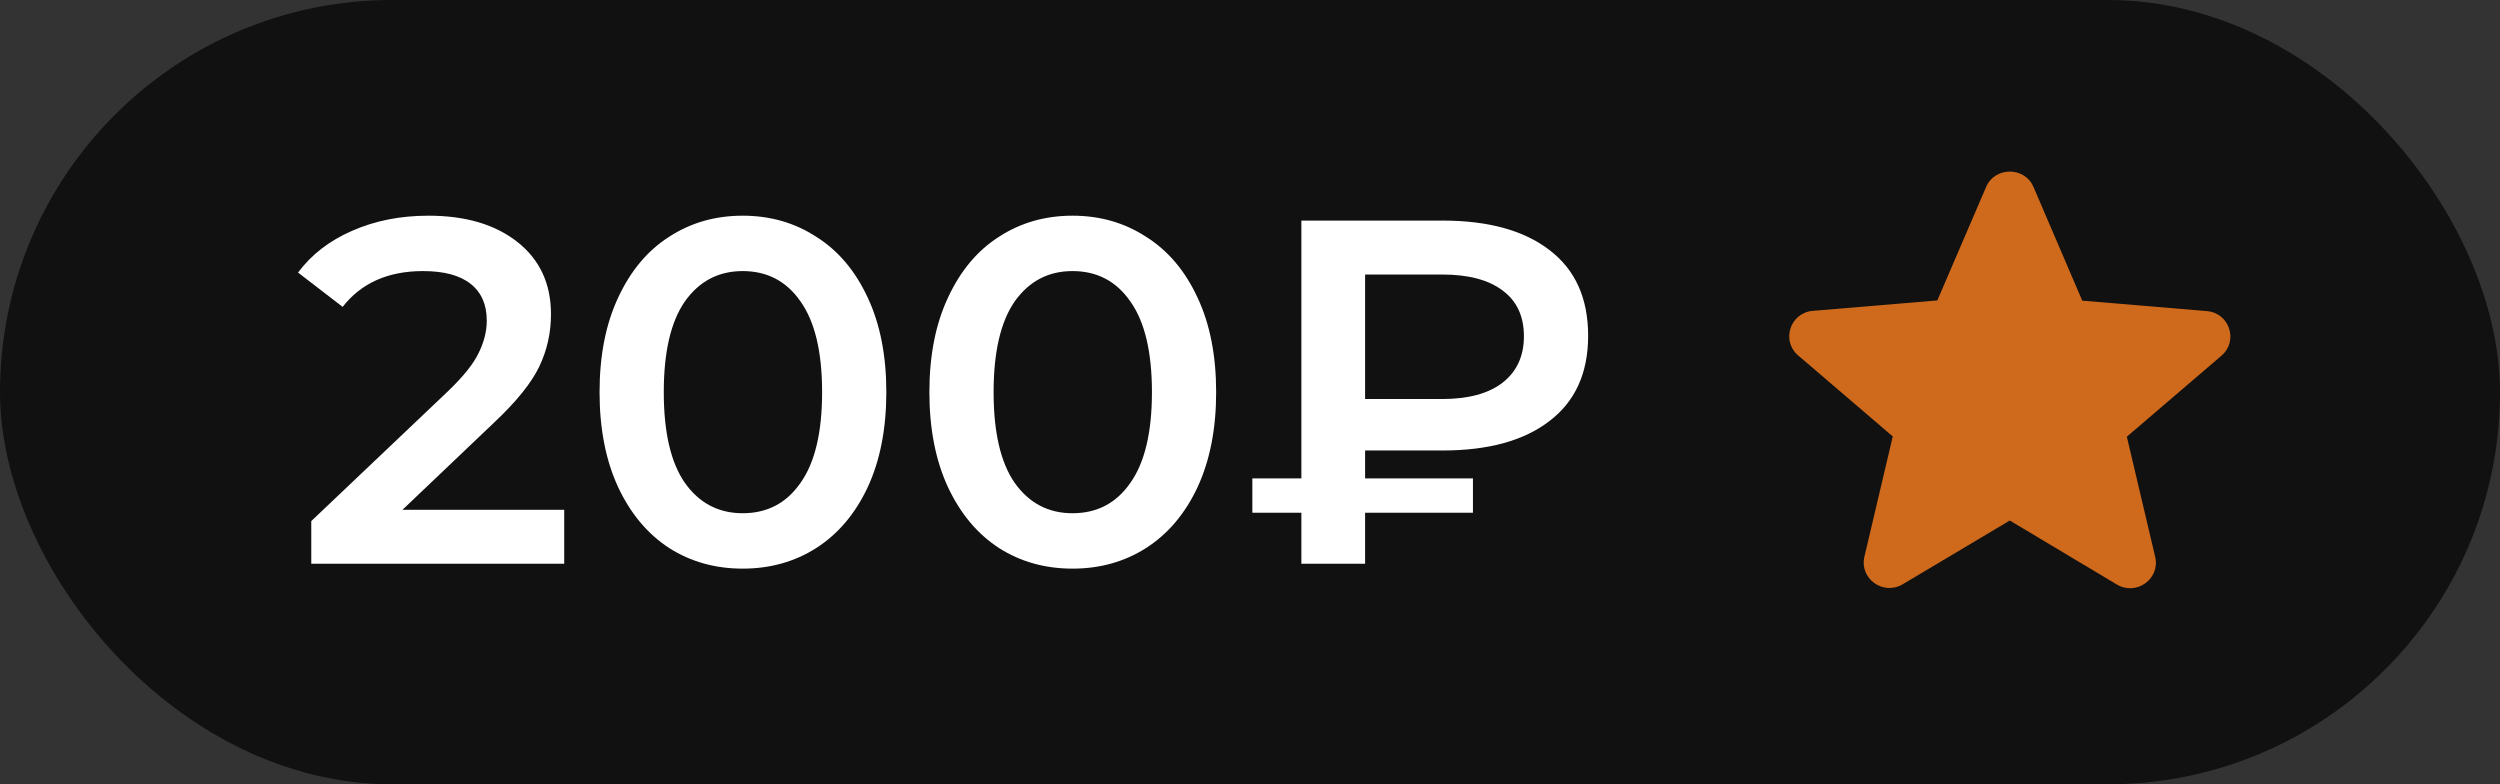 <svg width="102" height="32" viewBox="0 0 102 32" fill="none" xmlns="http://www.w3.org/2000/svg">
<rect x="0" y="0" width="102" height="32" fill="#333333" stroke="none"/>
<rect width="102" height="32" rx="16" fill="#111111"/>
<path d="M23.02 20.8V23H12.7V21.26L18.26 15.98C18.887 15.38 19.307 14.86 19.52 14.42C19.747 13.967 19.86 13.52 19.86 13.08C19.86 12.427 19.64 11.927 19.2 11.58C18.76 11.233 18.113 11.06 17.26 11.06C15.833 11.06 14.74 11.547 13.98 12.52L12.16 11.12C12.707 10.387 13.44 9.82 14.36 9.42C15.293 9.007 16.333 8.8 17.48 8.8C19 8.8 20.213 9.16 21.12 9.88C22.027 10.6 22.48 11.58 22.48 12.82C22.48 13.58 22.32 14.293 22 14.96C21.68 15.627 21.067 16.387 20.16 17.24L16.42 20.8H23.02ZM30.302 23.2C29.182 23.2 28.182 22.92 27.302 22.36C26.422 21.787 25.729 20.96 25.222 19.88C24.715 18.787 24.462 17.493 24.462 16C24.462 14.507 24.715 13.22 25.222 12.14C25.729 11.047 26.422 10.22 27.302 9.66C28.182 9.087 29.182 8.8 30.302 8.8C31.422 8.8 32.422 9.087 33.302 9.66C34.195 10.22 34.895 11.047 35.402 12.14C35.909 13.22 36.162 14.507 36.162 16C36.162 17.493 35.909 18.787 35.402 19.88C34.895 20.96 34.195 21.787 33.302 22.36C32.422 22.92 31.422 23.2 30.302 23.2ZM30.302 20.94C31.302 20.94 32.089 20.527 32.662 19.7C33.249 18.873 33.542 17.64 33.542 16C33.542 14.36 33.249 13.127 32.662 12.3C32.089 11.473 31.302 11.06 30.302 11.06C29.315 11.06 28.529 11.473 27.942 12.3C27.369 13.127 27.082 14.36 27.082 16C27.082 17.64 27.369 18.873 27.942 19.7C28.529 20.527 29.315 20.94 30.302 20.94ZM43.759 23.2C42.639 23.2 41.639 22.92 40.759 22.36C39.879 21.787 39.186 20.96 38.679 19.88C38.172 18.787 37.919 17.493 37.919 16C37.919 14.507 38.172 13.22 38.679 12.14C39.186 11.047 39.879 10.22 40.759 9.66C41.639 9.087 42.639 8.8 43.759 8.8C44.879 8.8 45.879 9.087 46.759 9.66C47.652 10.22 48.352 11.047 48.859 12.14C49.366 13.22 49.619 14.507 49.619 16C49.619 17.493 49.366 18.787 48.859 19.88C48.352 20.96 47.652 21.787 46.759 22.36C45.879 22.92 44.879 23.2 43.759 23.2ZM43.759 20.94C44.759 20.94 45.546 20.527 46.119 19.7C46.706 18.873 46.999 17.64 46.999 16C46.999 14.36 46.706 13.127 46.119 12.3C45.546 11.473 44.759 11.06 43.759 11.06C42.772 11.06 41.986 11.473 41.399 12.3C40.826 13.127 40.539 14.36 40.539 16C40.539 17.64 40.826 18.873 41.399 19.7C41.986 20.527 42.772 20.94 43.759 20.94ZM55.696 18.38V19.52H60.096V20.92H55.696V23H53.096V20.92H51.096V19.52H53.096V9H58.856C60.723 9 62.176 9.4 63.216 10.2C64.269 11 64.796 12.167 64.796 13.7C64.796 15.22 64.269 16.38 63.216 17.18C62.176 17.98 60.723 18.38 58.856 18.38H55.696ZM62.176 13.72C62.176 12.907 61.889 12.287 61.316 11.86C60.743 11.42 59.916 11.2 58.836 11.2H55.696V16.28H58.836C59.903 16.28 60.723 16.06 61.296 15.62C61.883 15.167 62.176 14.533 62.176 13.72Z" fill="white"/>
<path d="M82 21.237L86.365 23.846C87.164 24.324 88.142 23.617 87.932 22.723L86.775 17.817L90.635 14.512C91.34 13.909 90.961 12.766 90.036 12.693L84.956 12.267L82.968 7.631C82.61 6.79 81.39 6.79 81.032 7.631L79.044 12.257L73.964 12.683C73.039 12.756 72.66 13.899 73.365 14.502L77.225 17.807L76.068 22.713C75.858 23.607 76.836 24.314 77.635 23.835L82 21.237Z" fill="#CF6A1C"/>
</svg>

